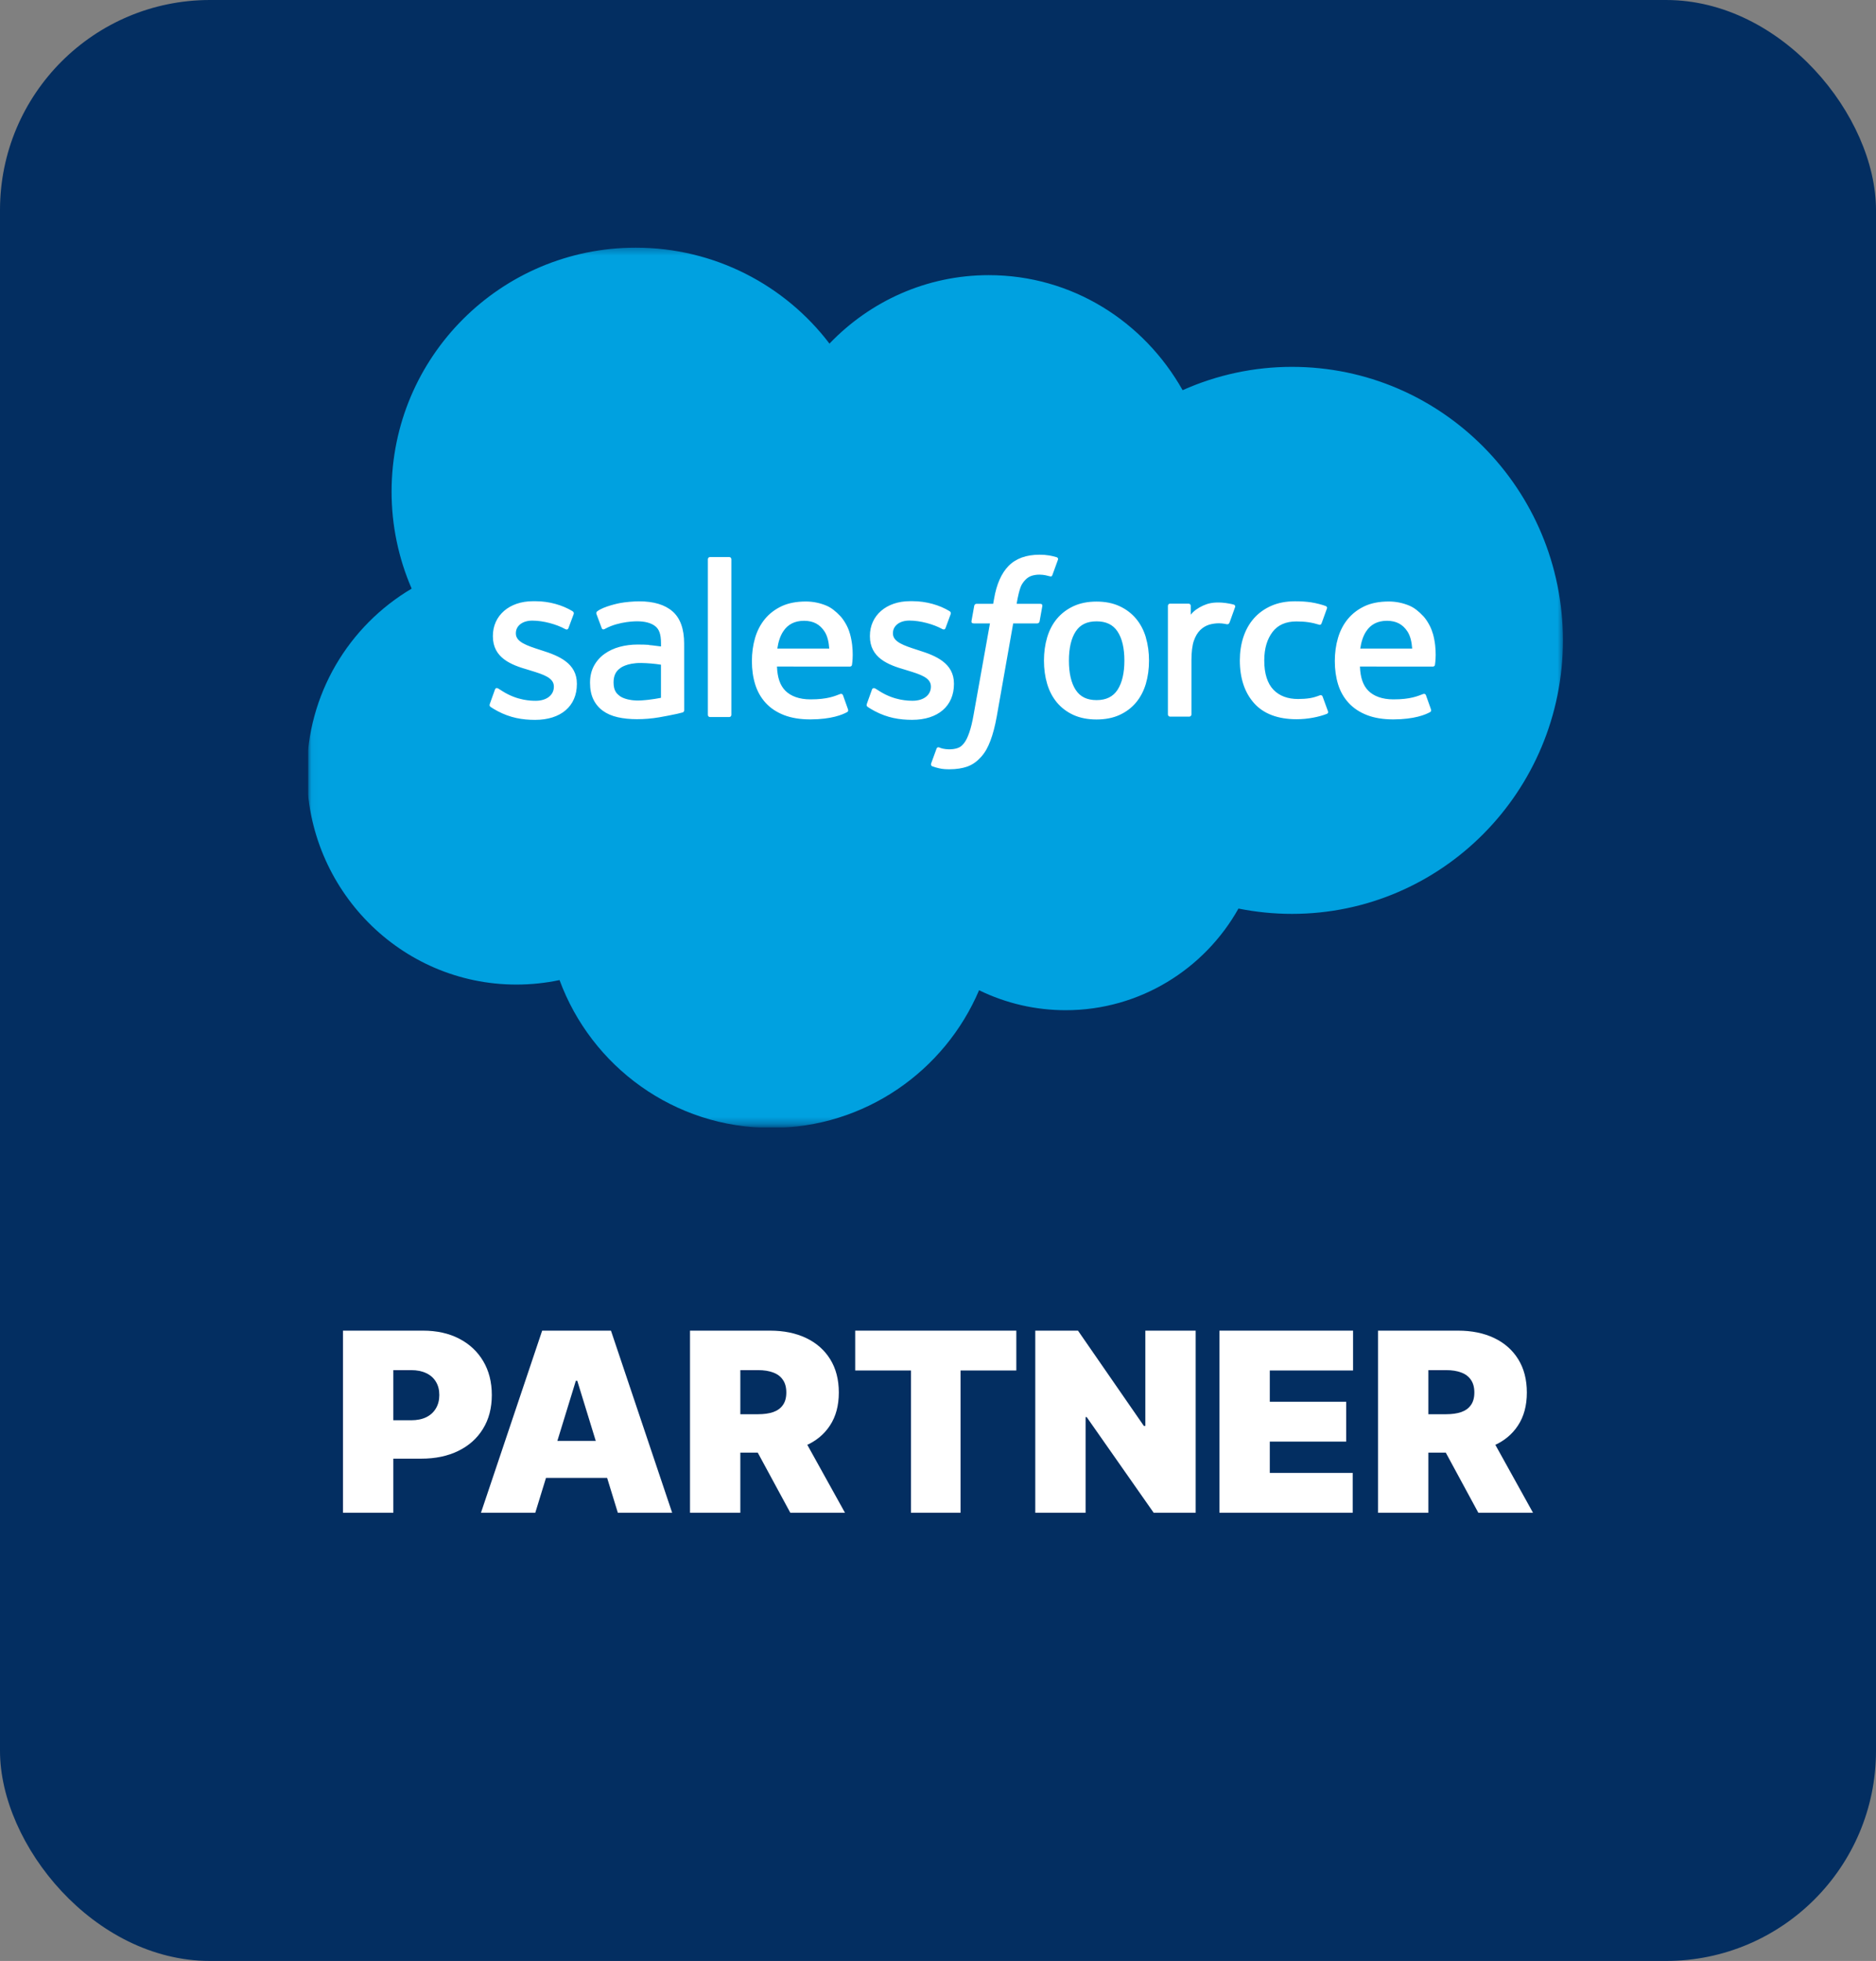 <svg xmlns="http://www.w3.org/2000/svg" width="268" height="280" viewBox="0 0 268 280" fill="none"><rect x="0" y="0" width="268" height="280" fill="#808080" stroke="none"/><g clip-path="url(#clip0_2645_125)"><rect width="268" height="280" rx="30" fill="#032E61"></rect><g clip-path="url(#clip1_2645_125)"><mask id="mask0_2645_125" style="mask-type:alpha" maskUnits="userSpaceOnUse" x="44" y="35" width="180" height="126"><path d="M44.04 35.33H223.381V160.67H44.04V35.33Z" fill="#00A1E0"></path></mask><g mask="url(#mask0_2645_125)"><path fill-rule="evenodd" clip-rule="evenodd" d="M118.506 49.051C124.295 43.022 132.352 39.288 141.253 39.288C153.121 39.288 163.407 45.885 168.945 55.714C173.861 53.515 179.186 52.38 184.571 52.383C205.934 52.383 223.275 69.865 223.275 91.436C223.275 113.008 205.934 130.49 184.571 130.49C181.96 130.49 179.415 130.227 176.923 129.731C172.077 138.373 162.813 144.244 152.264 144.244C147.969 144.253 143.729 143.278 139.868 141.394C134.956 152.939 123.517 161.053 110.198 161.053C96.286 161.053 84.484 152.279 79.934 139.943C77.909 140.37 75.845 140.585 73.776 140.584C57.226 140.584 43.842 126.995 43.842 110.305C43.842 99.09 49.868 89.327 58.809 84.049C56.912 79.677 55.936 74.962 55.941 70.196C55.941 50.933 71.567 35.364 90.82 35.364C102.095 35.364 112.182 40.741 118.512 49.086" fill="#00A1E0"></path></g><path fill-rule="evenodd" clip-rule="evenodd" d="M69.978 100.507C69.865 100.802 70.019 100.863 70.055 100.915C70.392 101.159 70.734 101.336 71.077 101.534C72.91 102.504 74.637 102.788 76.444 102.788C80.123 102.788 82.411 100.829 82.411 97.675V97.613C82.411 94.697 79.826 93.635 77.413 92.877L77.097 92.775C75.271 92.182 73.695 91.666 73.695 90.466V90.404C73.695 89.375 74.618 88.617 76.042 88.617C77.625 88.617 79.51 89.144 80.717 89.811C80.717 89.811 81.074 90.041 81.204 89.696C81.275 89.51 81.89 87.862 81.956 87.678C82.026 87.484 81.903 87.339 81.777 87.263C80.393 86.419 78.481 85.845 76.502 85.845L76.135 85.846C72.766 85.846 70.412 87.885 70.412 90.801V90.863C70.412 93.938 73.01 94.94 75.436 95.633L75.827 95.754C77.594 96.298 79.123 96.77 79.123 98.01V98.072C79.123 99.214 78.128 100.065 76.532 100.065C75.912 100.065 73.934 100.054 71.791 98.699C71.532 98.548 71.385 98.439 71.185 98.317C71.079 98.253 70.816 98.138 70.701 98.483L69.976 100.502M123.844 100.502C123.731 100.796 123.884 100.858 123.922 100.91C124.257 101.154 124.601 101.331 124.944 101.529C126.777 102.499 128.504 102.783 130.311 102.783C133.99 102.783 136.278 100.823 136.278 97.67V97.608C136.278 94.692 133.7 93.63 131.28 92.871L130.964 92.769C129.138 92.177 127.562 91.661 127.562 90.46V90.399C127.562 89.37 128.485 88.611 129.909 88.611C131.491 88.611 133.371 89.138 134.584 89.805C134.584 89.805 134.941 90.036 135.072 89.691C135.142 89.504 135.757 87.857 135.817 87.672C135.887 87.479 135.764 87.333 135.639 87.258C134.254 86.414 132.342 85.84 130.364 85.84L129.996 85.841C126.627 85.841 124.273 87.88 124.273 90.795V90.858C124.273 93.932 126.871 94.935 129.297 95.628L129.687 95.749C131.46 96.293 132.984 96.765 132.984 98.005V98.067C132.984 99.208 131.988 100.059 130.392 100.059C129.771 100.059 127.788 100.049 125.652 98.694C125.393 98.543 125.241 98.439 125.044 98.312C124.978 98.27 124.667 98.148 124.561 98.478L123.836 100.497M160.627 94.322C160.627 96.103 160.295 97.508 159.645 98.504C158.996 99.487 158.016 99.969 156.651 99.969C155.286 99.969 154.311 99.491 153.671 98.511C153.027 97.522 152.702 96.11 152.702 94.329C152.702 92.547 153.029 91.149 153.671 90.166C154.309 89.19 155.28 88.721 156.651 88.721C158.023 88.721 158.999 89.194 159.645 90.166C160.299 91.149 160.627 92.547 160.627 94.329M163.7 91.024C163.397 90.001 162.928 89.104 162.302 88.352C161.675 87.6 160.884 86.993 159.941 86.558C159.005 86.119 157.897 85.898 156.645 85.898C155.392 85.898 154.291 86.12 153.348 86.558C152.412 86.996 151.614 87.6 150.988 88.352C150.362 89.104 149.893 90.001 149.59 91.024C149.29 92.04 149.137 93.148 149.137 94.329C149.137 95.51 149.29 96.618 149.59 97.634C149.891 98.656 150.361 99.553 150.988 100.305C151.615 101.057 152.412 101.658 153.348 102.087C154.291 102.514 155.399 102.732 156.645 102.732C157.891 102.732 158.999 102.514 159.935 102.087C160.871 101.659 161.669 101.057 162.295 100.305C162.921 99.553 163.39 98.656 163.693 97.634C163.992 96.618 164.145 95.51 164.145 94.329C164.145 93.154 163.992 92.04 163.693 91.024M188.946 99.468C188.845 99.169 188.553 99.282 188.553 99.282C188.107 99.453 187.63 99.611 187.123 99.69C186.611 99.77 186.041 99.811 185.441 99.811C183.958 99.811 182.771 99.368 181.927 98.491C181.077 97.614 180.602 96.202 180.608 94.289C180.613 92.547 181.034 91.241 181.789 90.239C182.534 89.249 183.681 88.734 185.197 88.734C186.463 88.734 187.433 88.882 188.448 89.2C188.448 89.2 188.689 89.305 188.804 88.987C189.074 88.242 189.273 87.707 189.562 86.889C189.644 86.655 189.444 86.556 189.37 86.528C188.972 86.372 188.032 86.117 187.32 86.009C186.654 85.908 185.882 85.855 185.012 85.855C183.72 85.855 182.573 86.076 181.59 86.514C180.608 86.951 179.777 87.556 179.118 88.308C178.458 89.06 177.957 89.958 177.621 90.98C177.288 91.996 177.12 93.111 177.12 94.292C177.12 96.838 177.806 98.903 179.164 100.414C180.522 101.931 182.566 102.696 185.23 102.696C186.806 102.696 188.421 102.378 189.581 101.918C189.581 101.918 189.803 101.811 189.707 101.552L188.948 99.468M194.322 92.607C194.469 91.617 194.74 90.793 195.166 90.153C195.804 89.177 196.775 88.642 198.14 88.642C199.504 88.642 200.408 89.179 201.054 90.153C201.482 90.796 201.67 91.65 201.74 92.607L194.289 92.606L194.322 92.607ZM204.674 90.43C204.412 89.447 203.764 88.451 203.342 87.996C202.669 87.277 202.017 86.769 201.364 86.492C200.421 86.091 199.408 85.885 198.384 85.887C197.085 85.887 195.904 86.106 194.948 86.553C193.992 87.003 193.188 87.615 192.555 88.38C191.923 89.145 191.447 90.049 191.144 91.085C190.841 92.108 190.688 93.229 190.688 94.403C190.688 95.604 190.847 96.719 191.159 97.728C191.475 98.744 191.983 99.635 192.669 100.373C193.355 101.119 194.232 101.699 195.287 102.108C196.335 102.514 197.608 102.724 199.065 102.72C202.071 102.71 203.654 102.04 204.3 101.678C204.415 101.613 204.524 101.501 204.388 101.18L203.709 99.274C203.605 98.989 203.317 99.092 203.317 99.092C202.572 99.371 201.517 99.871 199.045 99.864C197.43 99.862 196.236 99.385 195.484 98.637C194.72 97.872 194.337 96.757 194.278 95.174L204.695 95.182C204.695 95.182 204.97 95.179 204.998 94.911C205.009 94.8 205.355 92.774 204.688 90.432L204.674 90.43ZM111.047 92.607C111.194 91.617 111.466 90.793 111.891 90.153C112.529 89.177 113.5 88.642 114.865 88.642C116.23 88.642 117.133 89.179 117.779 90.153C118.207 90.796 118.394 91.65 118.465 92.607L111.014 92.606L111.047 92.607ZM121.399 90.43C121.138 89.447 120.489 88.451 120.067 87.996C119.395 87.277 118.742 86.769 118.089 86.492C117.147 86.091 116.133 85.885 115.109 85.887C113.81 85.887 112.63 86.106 111.674 86.553C110.718 87.003 109.913 87.615 109.28 88.38C108.649 89.145 108.173 90.049 107.869 91.085C107.567 92.108 107.414 93.229 107.414 94.403C107.414 95.604 107.572 96.719 107.886 97.728C108.202 98.744 108.711 99.635 109.39 100.373C110.075 101.119 110.952 101.699 112.007 102.108C113.056 102.514 114.322 102.724 115.785 102.72C118.792 102.71 120.374 102.04 121.02 101.678C121.135 101.613 121.245 101.501 121.108 101.18L120.429 99.274C120.324 98.989 120.037 99.092 120.037 99.092C119.292 99.371 118.237 99.871 115.764 99.864C114.155 99.862 112.955 99.385 112.204 98.637C111.439 97.872 111.057 96.757 110.997 95.174L121.415 95.182C121.415 95.182 121.689 95.179 121.717 94.911C121.729 94.8 122.074 92.774 121.406 90.432L121.399 90.43ZM88.564 99.402C88.156 99.076 88.099 98.996 87.964 98.784C87.757 98.466 87.652 98.012 87.652 97.432C87.652 96.522 87.955 95.862 88.582 95.42C88.575 95.421 89.478 94.641 91.601 94.668C92.546 94.685 93.489 94.765 94.423 94.909V99.638H94.425C94.425 99.638 93.106 99.923 91.616 100.013C89.499 100.14 88.563 99.403 88.57 99.405L88.564 99.402ZM92.704 92.079C92.282 92.048 91.735 92.033 91.082 92.033C90.192 92.033 89.329 92.144 88.524 92.362C87.713 92.581 86.981 92.92 86.355 93.371C85.727 93.819 85.21 94.406 84.845 95.086C84.477 95.772 84.289 96.577 84.289 97.487C84.289 98.411 84.449 99.209 84.765 99.862C85.075 100.51 85.542 101.07 86.124 101.492C86.702 101.912 87.416 102.224 88.24 102.409C89.058 102.595 89.981 102.69 90.996 102.69C92.064 102.69 93.126 102.6 94.154 102.426C95.03 102.275 95.903 102.105 96.772 101.917C97.119 101.837 97.504 101.732 97.504 101.732C97.761 101.667 97.741 101.392 97.741 101.392L97.735 91.892C97.735 89.808 97.179 88.258 96.08 87.301C94.986 86.344 93.384 85.863 91.307 85.863C90.529 85.863 89.269 85.969 88.518 86.12C88.518 86.12 86.249 86.56 85.313 87.294C85.313 87.294 85.108 87.421 85.22 87.707L85.958 89.686C86.05 89.943 86.3 89.855 86.3 89.855C86.3 89.855 86.378 89.824 86.47 89.77C88.468 88.681 91 88.714 91 88.714C92.121 88.714 92.991 88.942 93.572 89.387C94.139 89.823 94.429 90.482 94.429 91.867V92.307C93.538 92.178 92.714 92.104 92.714 92.104L92.704 92.079ZM176.441 86.716C176.456 86.681 176.464 86.644 176.464 86.606C176.464 86.568 176.457 86.53 176.442 86.495C176.427 86.46 176.406 86.429 176.379 86.402C176.352 86.376 176.32 86.355 176.284 86.341C176.107 86.274 175.223 86.087 174.544 86.045C173.238 85.963 172.513 86.183 171.86 86.476C171.215 86.767 170.502 87.235 170.106 87.776L170.105 86.509C170.105 86.335 169.982 86.195 169.806 86.195H167.143C166.97 86.195 166.845 86.335 166.845 86.509V102.012C166.845 102.096 166.878 102.176 166.937 102.235C166.997 102.295 167.077 102.328 167.16 102.328H169.89C169.974 102.328 170.054 102.294 170.113 102.235C170.172 102.176 170.205 102.096 170.205 102.012V94.228C170.205 93.185 170.32 92.15 170.549 91.497C170.774 90.851 171.081 90.336 171.459 89.966C171.819 89.609 172.26 89.345 172.744 89.194C173.199 89.064 173.669 88.998 174.142 88.998C174.686 88.998 175.283 89.138 175.283 89.138C175.483 89.16 175.595 89.037 175.663 88.857C175.841 88.381 176.348 86.957 176.447 86.673" fill="white"></path><path fill-rule="evenodd" clip-rule="evenodd" d="M150.946 79.561C150.609 79.459 150.265 79.378 149.918 79.317C149.451 79.239 148.978 79.202 148.505 79.207C146.623 79.207 145.141 79.739 144.1 80.789C143.066 81.832 142.362 83.42 142.009 85.509L141.882 86.214H139.521C139.521 86.214 139.233 86.202 139.172 86.517L138.785 88.681C138.758 88.888 138.847 89.017 139.123 89.016H141.422L139.09 102.04C138.907 103.089 138.698 103.952 138.467 104.605C138.239 105.251 138.016 105.734 137.741 106.085C137.476 106.425 137.224 106.675 136.789 106.821C136.431 106.941 136.018 106.997 135.566 106.997C135.314 106.997 134.979 106.955 134.732 106.905C134.484 106.856 134.356 106.801 134.17 106.723C134.17 106.723 133.901 106.62 133.795 106.891C133.708 107.112 133.096 108.797 133.023 109.006C132.949 109.211 133.053 109.374 133.183 109.42C133.489 109.53 133.717 109.6 134.134 109.698C134.712 109.835 135.2 109.843 135.657 109.843C136.615 109.843 137.487 109.709 138.21 109.448C138.938 109.184 139.572 108.726 140.132 108.105C140.738 107.435 141.119 106.734 141.484 105.778C141.845 104.83 142.152 103.653 142.398 102.281L144.741 89.016H148.167C148.167 89.016 148.456 89.026 148.516 88.713L148.903 86.549C148.93 86.342 148.842 86.213 148.564 86.214H145.239C145.255 86.139 145.406 84.969 145.788 83.867C145.951 83.397 146.258 83.017 146.517 82.757C146.76 82.508 147.059 82.322 147.388 82.214C147.75 82.103 148.126 82.048 148.505 82.053C148.818 82.053 149.125 82.091 149.359 82.14C149.681 82.208 149.807 82.245 149.891 82.27C150.23 82.373 150.276 82.273 150.342 82.109L151.137 79.924C151.219 79.689 151.02 79.59 150.946 79.561ZM104.48 102.068C104.48 102.242 104.356 102.384 104.182 102.384H101.424C101.249 102.384 101.125 102.242 101.125 102.068V79.857C101.125 79.684 101.249 79.543 101.424 79.543H104.182C104.356 79.543 104.48 79.684 104.48 79.857V102.068Z" fill="white"></path></g><path d="M49 216V190H60.431C62.397 190 64.117 190.381 65.591 191.143C67.065 191.904 68.212 192.975 69.03 194.354C69.849 195.734 70.259 197.346 70.259 199.191C70.259 201.053 69.837 202.666 68.992 204.028C68.155 205.391 66.979 206.44 65.461 207.177C63.953 207.913 62.19 208.281 60.173 208.281H53.345V202.797H58.724C59.569 202.797 60.289 202.653 60.884 202.365C61.487 202.069 61.948 201.65 62.267 201.108C62.595 200.567 62.759 199.928 62.759 199.191C62.759 198.447 62.595 197.812 62.267 197.287C61.948 196.754 61.487 196.348 60.884 196.068C60.289 195.781 59.569 195.637 58.724 195.637H56.19V216H49Z" fill="white"></path><path d="M76.469 216H68.71L77.452 190H87.28L96.021 216H88.262L82.469 197.16H82.262L76.469 216ZM75.021 205.742H89.607V211.023H75.021V205.742Z" fill="white"></path><path d="M98.572 216V190H110.003C111.968 190 113.688 190.351 115.162 191.054C116.637 191.756 117.783 192.768 118.602 194.088C119.421 195.408 119.831 196.991 119.831 198.836C119.831 200.698 119.408 202.268 118.563 203.546C117.727 204.824 116.55 205.789 115.033 206.44C113.525 207.092 111.762 207.418 109.744 207.418H102.917V201.934H108.296C109.141 201.934 109.861 201.832 110.456 201.629C111.059 201.417 111.52 201.083 111.839 200.626C112.167 200.169 112.331 199.572 112.331 198.836C112.331 198.091 112.167 197.486 111.839 197.021C111.52 196.547 111.059 196.2 110.456 195.979C109.861 195.751 109.141 195.637 108.296 195.637H105.761V216H98.572ZM114.089 204.066L120.71 216H112.9L106.434 204.066H114.089Z" fill="white"></path><path d="M122.171 195.688V190H145.189V195.688H137.223V216H130.137V195.688H122.171Z" fill="white"></path><path d="M170.809 190V216H164.809L155.239 202.34H155.084V216H147.895V190H153.998L163.412 203.609H163.619V190H170.809Z" fill="white"></path><path d="M174.21 216V190H193.296V195.688H181.399V200.156H192.313V205.844H181.399V210.312H193.244V216H174.21Z" fill="white"></path><path d="M196.862 216V190H208.293C210.258 190 211.978 190.351 213.453 191.054C214.927 191.756 216.073 192.768 216.892 194.088C217.711 195.408 218.121 196.991 218.121 198.836C218.121 200.698 217.698 202.268 216.853 203.546C216.017 204.824 214.84 205.789 213.323 206.44C211.815 207.092 210.052 207.418 208.034 207.418H201.207V201.934H206.586C207.431 201.934 208.151 201.832 208.746 201.629C209.349 201.417 209.81 201.083 210.129 200.626C210.457 200.169 210.621 199.572 210.621 198.836C210.621 198.091 210.457 197.486 210.129 197.021C209.81 196.547 209.349 196.2 208.746 195.979C208.151 195.751 207.431 195.637 206.586 195.637H204.052V216H196.862ZM212.379 204.066L219 216H211.19L204.724 204.066H212.379Z" fill="white"></path></g><defs><clipPath id="clip0_2645_125"><rect width="268" height="280" fill="white"></rect></clipPath><clipPath id="clip1_2645_125"><rect width="180" height="126" fill="white" transform="translate(44 35)"></rect></clipPath></defs></svg>